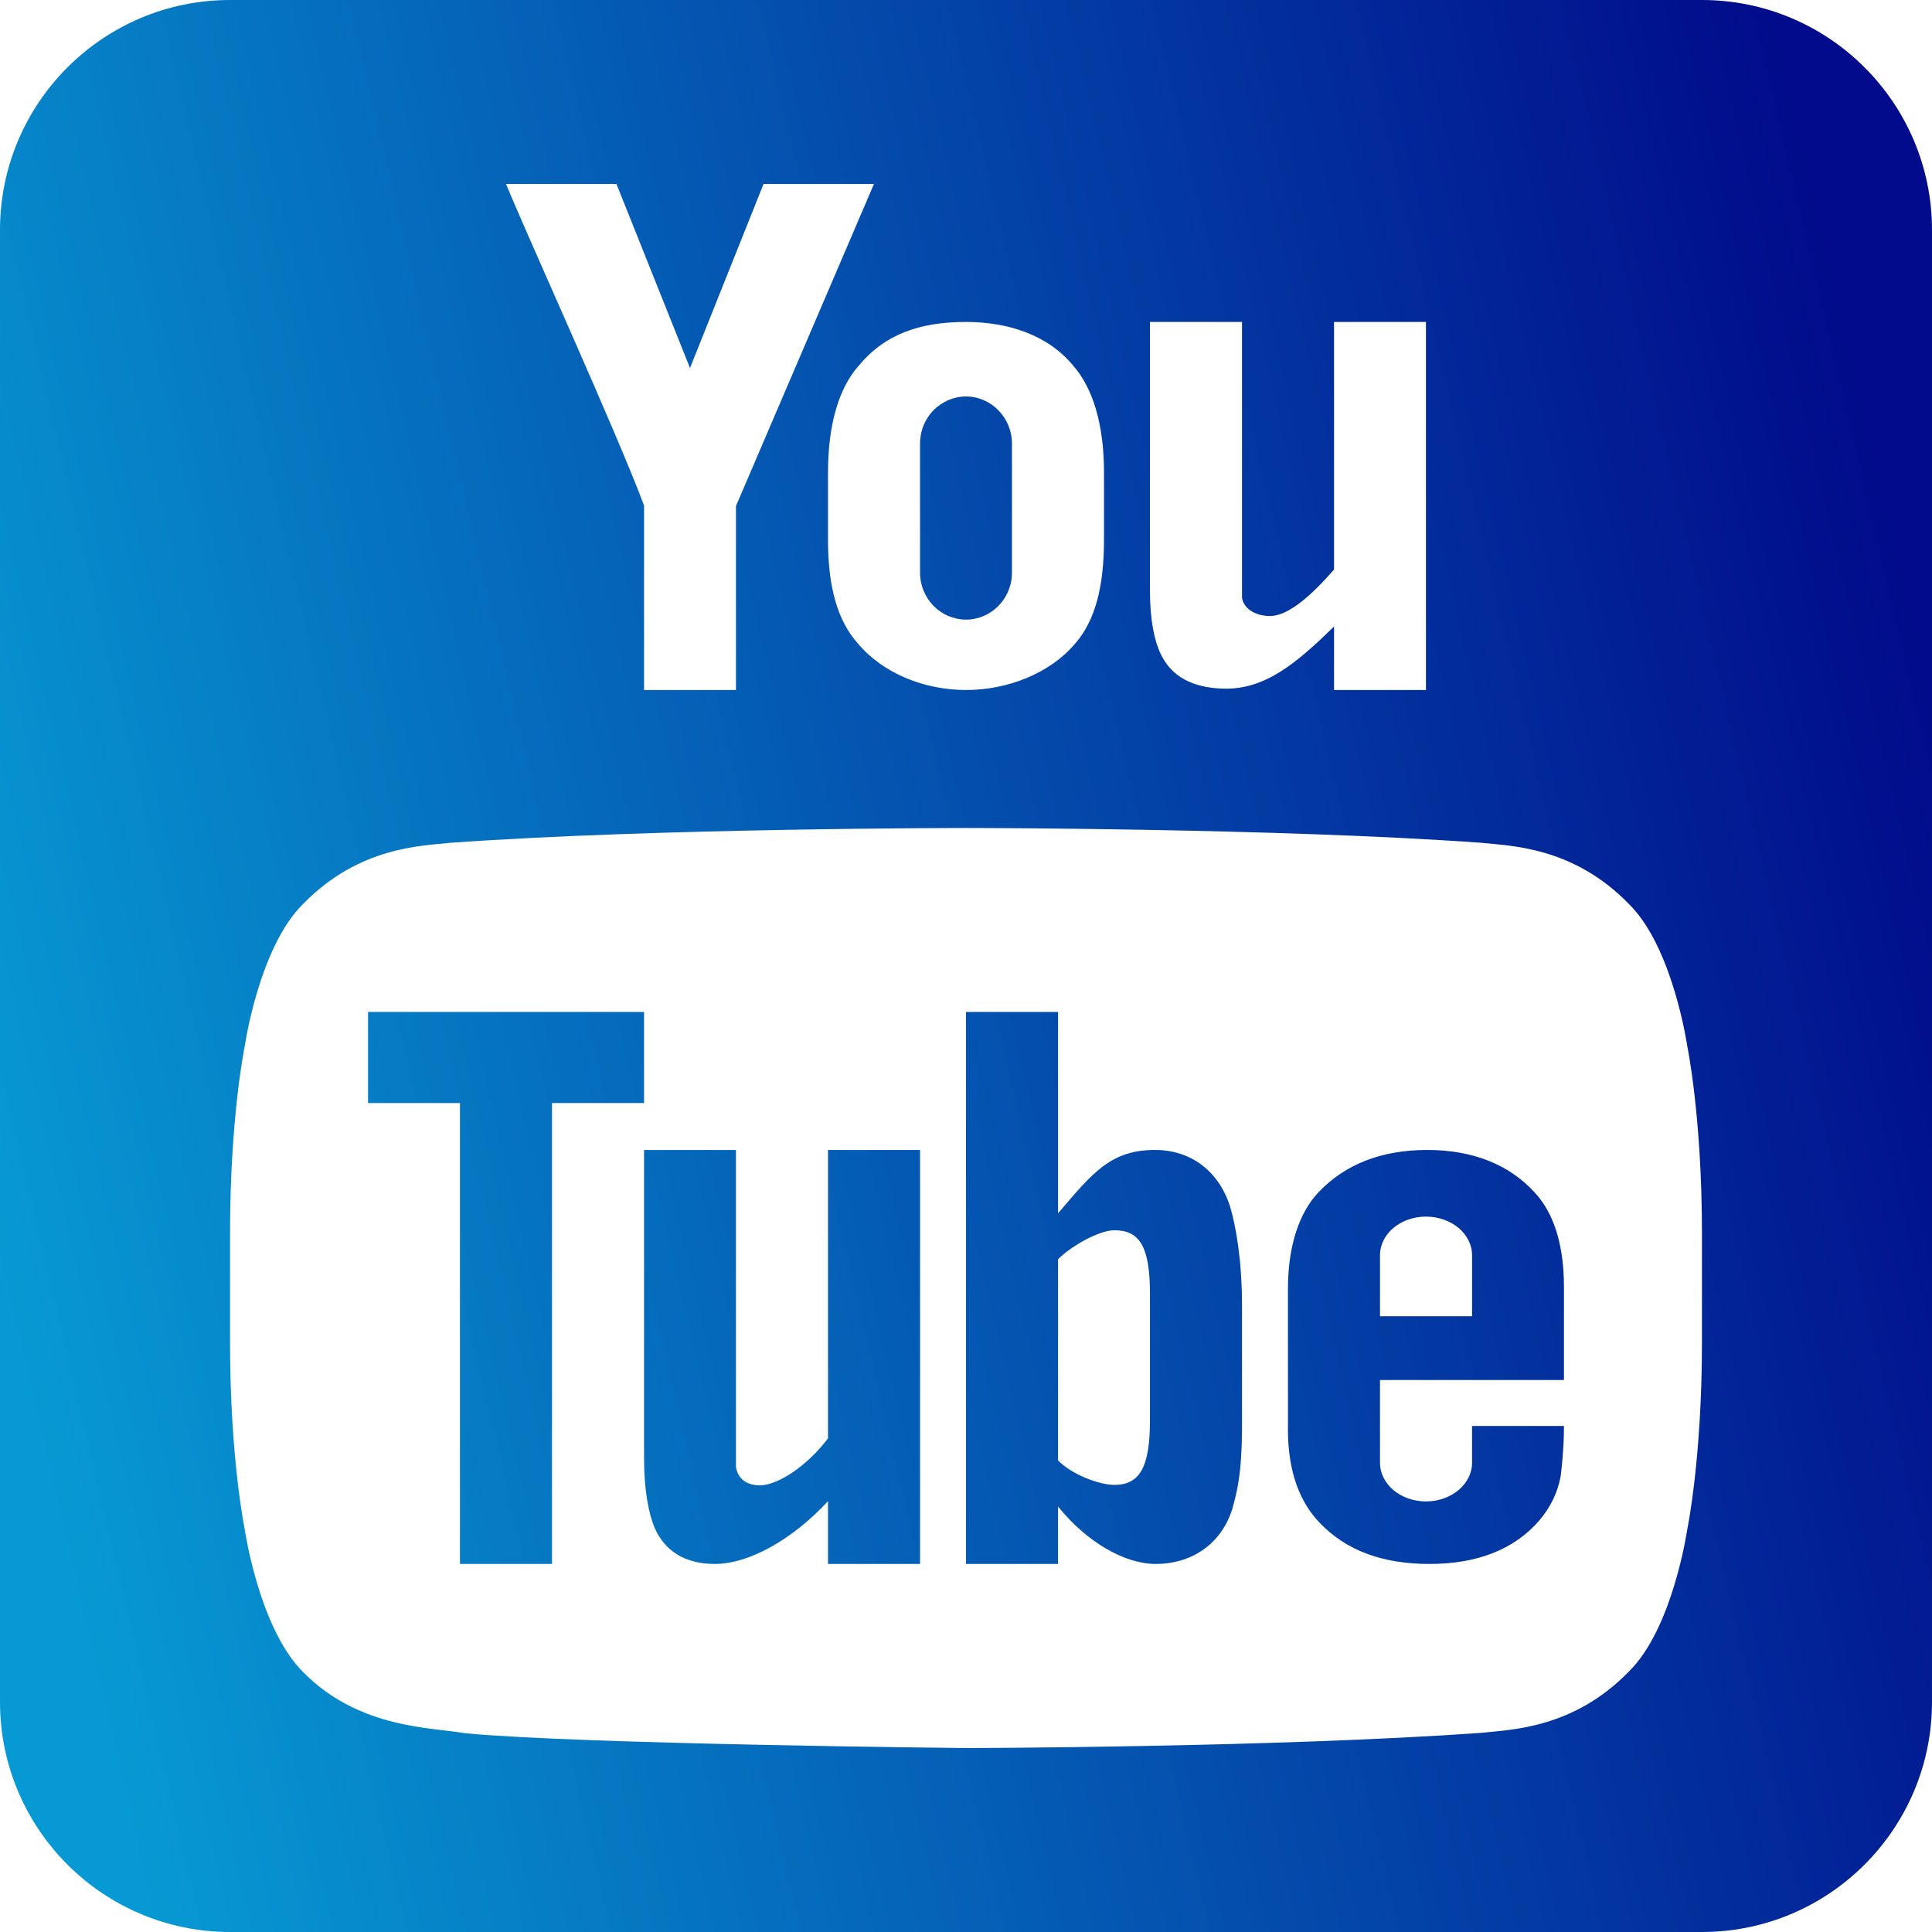 <?xml version="1.0" encoding="UTF-8"?> <svg xmlns="http://www.w3.org/2000/svg" width="14" height="14" viewBox="0 0 14 14" fill="none"> <path d="M1.667 0C0.747 0 0 0.747 0 1.667V12.333C0 13.253 0.747 14 1.667 14H12.333C13.253 14 14 13.253 14 12.333V1.667C14 0.747 13.253 0 12.333 0H1.667ZM3.667 1.333H4.467L5 2.667L5.533 1.333H6.333L5.333 3.667V5H4.667V3.663C4.467 3.127 3.803 1.67 3.667 1.333ZM7 2.333C7.297 2.333 7.59 2.423 7.777 2.65C7.92 2.813 8 3.077 8 3.423V3.91C8 4.257 7.934 4.497 7.794 4.66C7.607 4.883 7.297 5 7 5C6.703 5 6.4 4.883 6.214 4.66C6.07 4.497 6 4.257 6 3.91V3.426C6 3.08 6.077 2.813 6.223 2.65C6.41 2.423 6.663 2.333 7 2.333ZM8.333 2.333H9V4.333C9.017 4.423 9.113 4.464 9.203 4.464C9.34 4.464 9.513 4.304 9.667 4.127V2.333H10.333V5H9.667V4.54C9.397 4.803 9.167 5 8.863 4.99C8.643 4.984 8.49 4.903 8.413 4.743C8.367 4.65 8.333 4.5 8.333 4.28V2.333ZM7 2.873C6.954 2.873 6.91 2.883 6.87 2.9C6.831 2.918 6.795 2.942 6.764 2.973C6.734 3.004 6.71 3.041 6.693 3.081C6.676 3.122 6.667 3.167 6.667 3.214V4.15C6.667 4.243 6.704 4.328 6.764 4.39C6.795 4.421 6.831 4.446 6.87 4.463C6.91 4.48 6.954 4.49 7 4.49C7.046 4.49 7.09 4.48 7.13 4.463C7.249 4.411 7.333 4.29 7.333 4.15V3.214C7.333 3.027 7.183 2.873 7 2.873ZM6.997 6H7.003C7.003 6 9.24 6 10.733 6.107C10.943 6.13 11.397 6.133 11.803 6.55C12.123 6.863 12.227 7.583 12.227 7.583C12.227 7.583 12.333 8.094 12.333 8.937V9.727C12.333 10.57 12.227 11.08 12.227 11.08C12.227 11.08 12.123 11.8 11.803 12.113C11.397 12.53 10.943 12.533 10.733 12.557C9.24 12.663 7 12.667 7 12.667C7 12.667 4.226 12.64 3.373 12.56C3.136 12.517 2.603 12.53 2.197 12.117C1.877 11.8 1.773 11.08 1.773 11.08C1.773 11.08 1.667 10.57 1.667 9.727V8.937C1.667 8.094 1.773 7.583 1.773 7.583C1.773 7.583 1.877 6.863 2.197 6.55C2.603 6.133 3.057 6.13 3.267 6.107C4.76 6 6.997 6 6.997 6ZM2.667 7.333V7.993H3.333V11.333H4V7.993H4.667V7.333H2.667ZM7 7.333V11.333H7.667V10.917C7.877 11.177 8.151 11.333 8.375 11.333C8.626 11.333 8.844 11.198 8.928 10.94C8.968 10.8 8.997 10.67 9 10.375V9.458C9 9.129 8.955 8.881 8.913 8.741C8.829 8.481 8.626 8.335 8.375 8.333C8.048 8.331 7.917 8.5 7.667 8.792V7.333H7ZM4.667 8.333V10.562C4.667 10.803 4.7 10.964 4.743 11.07C4.817 11.241 4.966 11.333 5.18 11.333C5.423 11.333 5.737 11.162 6 10.878V11.333H6.667V8.333H6V10.423C5.853 10.618 5.64 10.763 5.507 10.763C5.42 10.763 5.35 10.726 5.333 10.631V8.333H4.667ZM10.343 8.333C10.007 8.333 9.745 8.439 9.555 8.639C9.415 8.786 9.333 9.027 9.333 9.339V10.361C9.333 10.672 9.423 10.889 9.562 11.034C9.753 11.234 10.015 11.333 10.359 11.333C10.702 11.333 10.973 11.229 11.155 11.017C11.235 10.923 11.286 10.818 11.309 10.7C11.315 10.648 11.333 10.504 11.333 10.333H10.667V10.6C10.667 10.754 10.517 10.88 10.333 10.88C10.149 10.88 10 10.754 10 10.6V10H11.333V9.808V9.326C11.333 9.015 11.257 8.786 11.119 8.639C10.935 8.439 10.673 8.333 10.343 8.333ZM10.333 8.816C10.517 8.816 10.667 8.941 10.667 9.096V9.538H10V9.096C10 8.941 10.149 8.816 10.333 8.816ZM8.074 8.915C8.255 8.915 8.333 9.027 8.333 9.375V10.292C8.333 10.64 8.255 10.76 8.074 10.76C7.97 10.76 7.772 10.689 7.667 10.583V9.125C7.772 9.021 7.97 8.915 8.074 8.915Z" fill="url(#paint0_linear_161_240)"></path> <defs> <linearGradient id="paint0_linear_161_240" x1="13.443" y1="2.55" x2="-0.799" y2="5.883" gradientUnits="userSpaceOnUse"> <stop stop-color="#010B8B"></stop> <stop offset="1" stop-color="#0799D3"></stop> </linearGradient> </defs> </svg> 